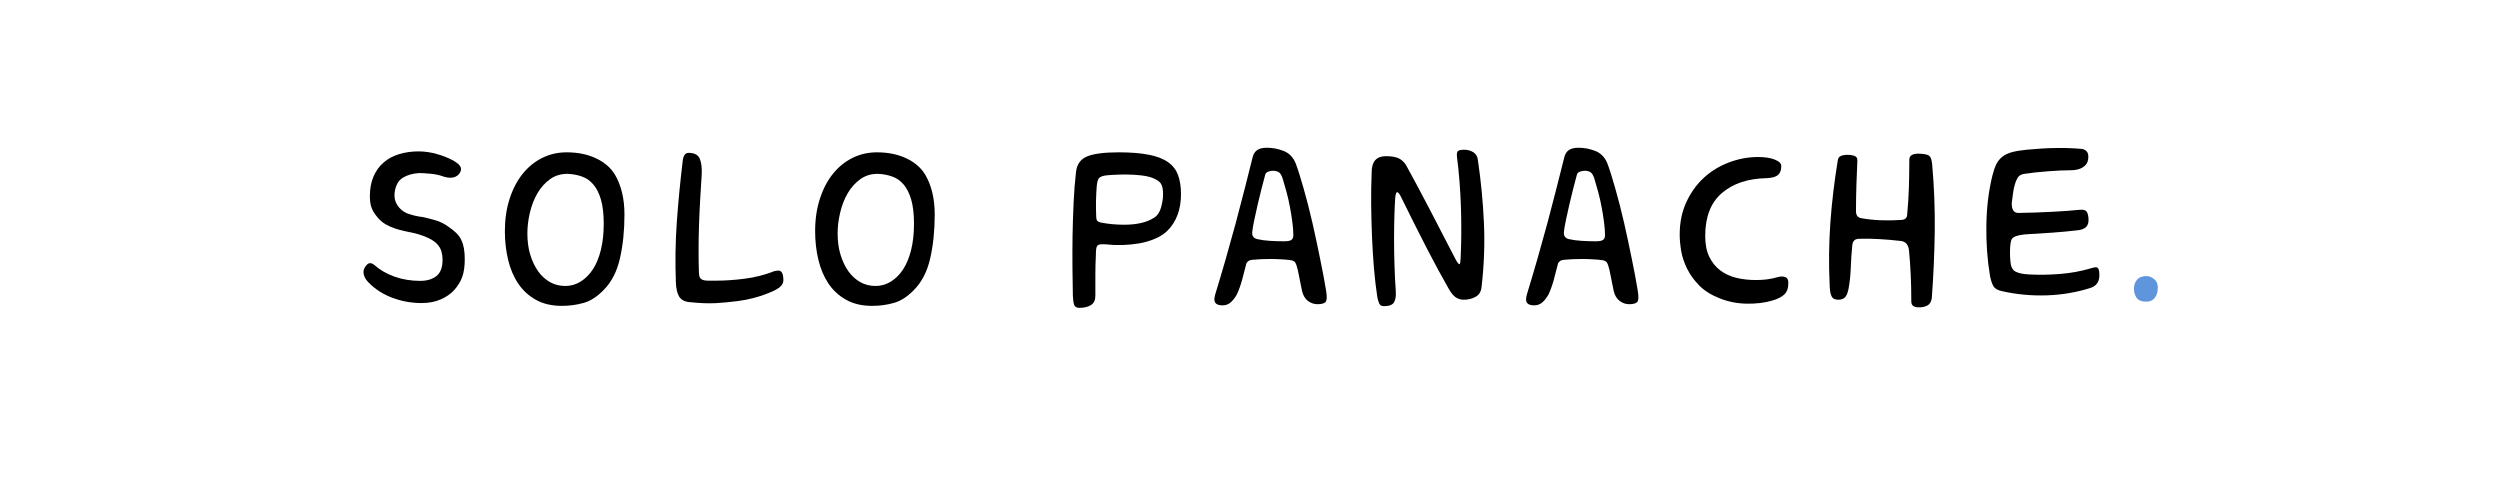 <svg version="1.0" preserveAspectRatio="xMidYMid meet" height="100" viewBox="0 0 375 75" zoomAndPan="magnify" width="500" xmlns:xlink="http://www.w3.org/1999/xlink" xmlns="http://www.w3.org/2000/svg"><defs><g></g></defs><g fill-opacity="1" fill="#000000"><g transform="translate(52.354, 49.38)"><g><path d="M 3.828 -9.609 C 4.648 -8.879 5.656 -8.301 6.844 -7.875 C 8.039 -7.457 9.312 -7.25 10.656 -7.25 C 11.695 -7.25 12.52 -7.492 13.125 -7.984 C 13.727 -8.473 14.031 -9.281 14.031 -10.406 C 14.031 -10.852 13.973 -11.273 13.859 -11.672 C 13.742 -12.066 13.531 -12.43 13.219 -12.766 C 12.914 -13.098 12.488 -13.395 11.938 -13.656 C 11.395 -13.926 10.688 -14.176 9.812 -14.406 C 9.332 -14.52 8.836 -14.625 8.328 -14.719 C 7.828 -14.82 7.332 -14.957 6.844 -15.125 C 6.352 -15.289 5.883 -15.504 5.438 -15.766 C 4.988 -16.035 4.582 -16.395 4.219 -16.844 C 3.789 -17.352 3.5 -17.848 3.344 -18.328 C 3.195 -18.805 3.125 -19.336 3.125 -19.922 C 3.125 -21.078 3.312 -22.082 3.688 -22.938 C 4.062 -23.789 4.57 -24.488 5.219 -25.031 C 5.863 -25.582 6.633 -25.992 7.531 -26.266 C 8.438 -26.535 9.395 -26.672 10.406 -26.672 C 11.332 -26.672 12.25 -26.539 13.156 -26.281 C 14.07 -26.031 14.91 -25.695 15.672 -25.281 C 16.066 -25.051 16.367 -24.816 16.578 -24.578 C 16.785 -24.336 16.848 -24.066 16.766 -23.766 C 16.629 -23.336 16.344 -23.031 15.906 -22.844 C 15.469 -22.664 14.91 -22.676 14.234 -22.875 C 13.672 -23.094 13.023 -23.238 12.297 -23.312 C 11.566 -23.383 10.977 -23.422 10.531 -23.422 C 9.551 -23.367 8.723 -23.129 8.047 -22.703 C 7.367 -22.285 6.961 -21.516 6.828 -20.391 C 6.766 -19.711 6.91 -19.109 7.266 -18.578 C 7.617 -18.047 8.086 -17.648 8.672 -17.391 C 9.066 -17.254 9.461 -17.133 9.859 -17.031 C 10.254 -16.938 10.676 -16.863 11.125 -16.812 C 11.789 -16.664 12.445 -16.492 13.094 -16.297 C 13.738 -16.098 14.344 -15.789 14.906 -15.375 C 15.363 -15.062 15.754 -14.75 16.078 -14.438 C 16.398 -14.133 16.648 -13.789 16.828 -13.406 C 17.016 -13.031 17.148 -12.602 17.234 -12.125 C 17.316 -11.656 17.359 -11.109 17.359 -10.484 C 17.359 -9.453 17.238 -8.586 17 -7.891 C 16.758 -7.203 16.359 -6.535 15.797 -5.891 C 15.266 -5.305 14.582 -4.832 13.75 -4.469 C 12.926 -4.102 11.969 -3.922 10.875 -3.922 C 9.352 -3.922 7.891 -4.188 6.484 -4.719 C 5.078 -5.25 3.883 -6.02 2.906 -7.031 C 2.508 -7.426 2.27 -7.852 2.188 -8.312 C 2.102 -8.781 2.258 -9.223 2.656 -9.641 C 2.969 -10.004 3.359 -9.992 3.828 -9.609 Z M 3.828 -9.609"></path></g></g></g><g fill-opacity="1" fill="#000000"><g transform="translate(72.95, 49.38)"><g><path d="M 12.047 -26.531 C 13.734 -26.531 15.207 -26.227 16.469 -25.625 C 17.727 -25.031 18.672 -24.211 19.297 -23.172 C 20.242 -21.566 20.719 -19.57 20.719 -17.188 C 20.719 -14.801 20.492 -12.617 20.047 -10.641 C 19.598 -8.66 18.785 -7.078 17.609 -5.891 C 16.629 -4.879 15.617 -4.227 14.578 -3.938 C 13.535 -3.645 12.453 -3.5 11.328 -3.5 C 9.816 -3.5 8.52 -3.801 7.438 -4.406 C 6.352 -5.008 5.469 -5.82 4.781 -6.844 C 4.094 -7.875 3.586 -9.066 3.266 -10.422 C 2.941 -11.785 2.781 -13.211 2.781 -14.703 C 2.781 -16.492 3.02 -18.117 3.5 -19.578 C 3.977 -21.047 4.629 -22.289 5.453 -23.312 C 6.285 -24.344 7.258 -25.133 8.375 -25.688 C 9.5 -26.25 10.723 -26.531 12.047 -26.531 Z M 11.844 -6.484 C 12.676 -6.484 13.441 -6.703 14.141 -7.141 C 14.848 -7.578 15.461 -8.191 15.984 -8.984 C 16.504 -9.785 16.906 -10.766 17.188 -11.922 C 17.469 -13.078 17.609 -14.367 17.609 -15.797 C 17.609 -17.285 17.469 -18.504 17.188 -19.453 C 16.906 -20.41 16.52 -21.172 16.031 -21.734 C 15.539 -22.297 14.973 -22.688 14.328 -22.906 C 13.68 -23.133 13.004 -23.266 12.297 -23.297 C 11.254 -23.328 10.348 -23.066 9.578 -22.516 C 8.805 -21.961 8.164 -21.25 7.656 -20.375 C 7.156 -19.508 6.781 -18.539 6.531 -17.469 C 6.281 -16.406 6.156 -15.367 6.156 -14.359 C 6.156 -13.18 6.301 -12.113 6.594 -11.156 C 6.883 -10.207 7.281 -9.379 7.781 -8.672 C 8.289 -7.973 8.891 -7.43 9.578 -7.047 C 10.266 -6.672 11.02 -6.484 11.844 -6.484 Z M 11.844 -6.484"></path></g></g></g><g fill-opacity="1" fill="#000000"><g transform="translate(98.178, 49.38)"><g><path d="M 5.391 -4.047 C 4.578 -4.098 4.016 -4.375 3.703 -4.875 C 3.398 -5.383 3.234 -6.102 3.203 -7.031 C 3.086 -10.062 3.133 -13.078 3.344 -16.078 C 3.562 -19.086 3.852 -22.113 4.219 -25.156 C 4.301 -26.02 4.594 -26.453 5.094 -26.453 C 5.988 -26.453 6.555 -26.148 6.797 -25.547 C 7.035 -24.941 7.129 -24.16 7.078 -23.203 C 6.992 -21.973 6.914 -20.703 6.844 -19.391 C 6.77 -18.086 6.711 -16.797 6.672 -15.516 C 6.629 -14.242 6.609 -13.016 6.609 -11.828 C 6.609 -10.648 6.625 -9.57 6.656 -8.594 C 6.656 -8.227 6.703 -7.953 6.797 -7.766 C 6.898 -7.586 7.051 -7.461 7.25 -7.391 C 7.445 -7.316 7.707 -7.281 8.031 -7.281 C 8.352 -7.281 8.738 -7.281 9.188 -7.281 C 10.594 -7.281 12.047 -7.379 13.547 -7.578 C 15.047 -7.773 16.414 -8.113 17.656 -8.594 C 17.844 -8.676 18.016 -8.727 18.172 -8.75 C 18.328 -8.781 18.461 -8.797 18.578 -8.797 C 19.078 -8.797 19.328 -8.305 19.328 -7.328 C 19.328 -6.93 19.129 -6.578 18.734 -6.266 C 18.348 -5.961 17.707 -5.645 16.812 -5.312 C 16.25 -5.082 15.586 -4.867 14.828 -4.672 C 14.066 -4.473 13.281 -4.32 12.469 -4.219 C 11.344 -4.07 10.242 -3.969 9.172 -3.906 C 8.109 -3.852 6.848 -3.898 5.391 -4.047 Z M 5.391 -4.047"></path></g></g></g><g fill-opacity="1" fill="#000000"><g transform="translate(119.489, 49.38)"><g><path d="M 12.047 -26.531 C 13.734 -26.531 15.207 -26.227 16.469 -25.625 C 17.727 -25.031 18.672 -24.211 19.297 -23.172 C 20.242 -21.566 20.719 -19.57 20.719 -17.188 C 20.719 -14.801 20.492 -12.617 20.047 -10.641 C 19.598 -8.66 18.785 -7.078 17.609 -5.891 C 16.629 -4.879 15.617 -4.227 14.578 -3.938 C 13.535 -3.645 12.453 -3.5 11.328 -3.5 C 9.816 -3.5 8.52 -3.801 7.438 -4.406 C 6.352 -5.008 5.469 -5.82 4.781 -6.844 C 4.094 -7.875 3.586 -9.066 3.266 -10.422 C 2.941 -11.785 2.781 -13.211 2.781 -14.703 C 2.781 -16.492 3.02 -18.117 3.5 -19.578 C 3.977 -21.047 4.629 -22.289 5.453 -23.312 C 6.285 -24.344 7.258 -25.133 8.375 -25.688 C 9.5 -26.25 10.723 -26.531 12.047 -26.531 Z M 11.844 -6.484 C 12.676 -6.484 13.441 -6.703 14.141 -7.141 C 14.848 -7.578 15.461 -8.191 15.984 -8.984 C 16.504 -9.785 16.906 -10.766 17.188 -11.922 C 17.469 -13.078 17.609 -14.367 17.609 -15.797 C 17.609 -17.285 17.469 -18.504 17.188 -19.453 C 16.906 -20.41 16.52 -21.172 16.031 -21.734 C 15.539 -22.297 14.973 -22.688 14.328 -22.906 C 13.68 -23.133 13.004 -23.266 12.297 -23.297 C 11.254 -23.328 10.348 -23.066 9.578 -22.516 C 8.805 -21.961 8.164 -21.25 7.656 -20.375 C 7.156 -19.508 6.781 -18.539 6.531 -17.469 C 6.281 -16.406 6.156 -15.367 6.156 -14.359 C 6.156 -13.18 6.301 -12.113 6.594 -11.156 C 6.883 -10.207 7.281 -9.379 7.781 -8.672 C 8.289 -7.973 8.891 -7.43 9.578 -7.047 C 10.266 -6.672 11.02 -6.484 11.844 -6.484 Z M 11.844 -6.484"></path></g></g></g><g fill-opacity="1" fill="#000000"><g transform="translate(144.717, 49.38)"><g></g></g></g><g fill-opacity="1" fill="#000000"><g transform="translate(157.774, 49.38)"><g><path d="M 3.625 -23.547 C 3.738 -24.703 4.285 -25.488 5.266 -25.906 C 6.242 -26.32 7.832 -26.531 10.031 -26.531 C 11.82 -26.531 13.32 -26.41 14.531 -26.172 C 15.738 -25.941 16.703 -25.57 17.422 -25.062 C 18.141 -24.562 18.645 -23.91 18.938 -23.109 C 19.227 -22.305 19.375 -21.359 19.375 -20.266 C 19.375 -19.109 19.203 -18.07 18.859 -17.156 C 18.523 -16.25 18.035 -15.473 17.391 -14.828 C 16.891 -14.316 16.258 -13.898 15.5 -13.578 C 14.738 -13.254 13.941 -13.02 13.109 -12.875 C 12.285 -12.738 11.453 -12.656 10.609 -12.625 C 9.773 -12.602 9.004 -12.633 8.297 -12.719 C 7.898 -12.75 7.586 -12.754 7.359 -12.734 C 7.141 -12.723 6.973 -12.66 6.859 -12.547 C 6.754 -12.441 6.688 -12.273 6.656 -12.047 C 6.625 -11.816 6.609 -11.535 6.609 -11.203 C 6.555 -10.141 6.531 -9.109 6.531 -8.109 C 6.531 -7.109 6.531 -6.078 6.531 -5.016 C 6.531 -4.367 6.312 -3.906 5.875 -3.625 C 5.438 -3.344 4.852 -3.203 4.125 -3.203 C 3.727 -3.203 3.473 -3.344 3.359 -3.625 C 3.254 -3.906 3.188 -4.367 3.156 -5.016 C 3.133 -6.305 3.113 -7.727 3.094 -9.281 C 3.082 -10.844 3.086 -12.438 3.109 -14.062 C 3.141 -15.695 3.191 -17.328 3.266 -18.953 C 3.336 -20.586 3.457 -22.117 3.625 -23.547 Z M 15.328 -16.719 C 15.836 -17.031 16.191 -17.551 16.391 -18.281 C 16.586 -19.008 16.688 -19.656 16.688 -20.219 C 16.688 -20.977 16.578 -21.52 16.359 -21.844 C 16.148 -22.164 15.723 -22.453 15.078 -22.703 C 14.66 -22.867 14.086 -22.992 13.359 -23.078 C 12.629 -23.16 11.883 -23.203 11.125 -23.203 C 10.445 -23.203 9.844 -23.188 9.312 -23.156 C 8.781 -23.133 8.332 -23.098 7.969 -23.047 C 7.508 -22.961 7.203 -22.82 7.047 -22.625 C 6.898 -22.426 6.797 -22.031 6.734 -21.438 C 6.68 -20.77 6.645 -20.016 6.625 -19.172 C 6.613 -18.328 6.625 -17.582 6.656 -16.938 C 6.656 -16.625 6.703 -16.406 6.797 -16.281 C 6.898 -16.156 7.078 -16.062 7.328 -16 C 7.891 -15.895 8.473 -15.812 9.078 -15.75 C 9.68 -15.695 10.281 -15.672 10.875 -15.672 C 11.77 -15.672 12.594 -15.754 13.344 -15.922 C 14.102 -16.086 14.766 -16.352 15.328 -16.719 Z M 15.328 -16.719"></path></g></g></g><g fill-opacity="1" fill="#000000"><g transform="translate(180.517, 49.38)"><g><path d="M 14.781 -5.766 C 14.645 -6.41 14.504 -7.113 14.359 -7.875 C 14.223 -8.633 14.082 -9.223 13.938 -9.641 C 13.852 -9.898 13.738 -10.078 13.594 -10.172 C 13.457 -10.273 13.281 -10.336 13.062 -10.359 C 12.613 -10.422 12.129 -10.461 11.609 -10.484 C 11.086 -10.516 10.547 -10.531 9.984 -10.531 C 8.973 -10.531 8.07 -10.488 7.281 -10.406 C 7.031 -10.375 6.844 -10.305 6.719 -10.203 C 6.594 -10.109 6.5 -9.992 6.438 -9.859 C 6.25 -9.098 6.039 -8.297 5.812 -7.453 C 5.582 -6.609 5.316 -5.863 5.016 -5.219 C 4.734 -4.719 4.422 -4.316 4.078 -4.016 C 3.742 -3.723 3.336 -3.578 2.859 -3.578 C 2.047 -3.578 1.641 -3.875 1.641 -4.469 C 1.641 -4.664 1.68 -4.914 1.766 -5.219 C 2.273 -6.875 2.789 -8.609 3.312 -10.422 C 3.832 -12.234 4.336 -14.047 4.828 -15.859 C 5.316 -17.672 5.773 -19.426 6.203 -21.125 C 6.641 -22.82 7.031 -24.375 7.375 -25.781 C 7.488 -26.258 7.711 -26.617 8.047 -26.859 C 8.379 -27.098 8.867 -27.219 9.516 -27.219 C 10.359 -27.219 11.188 -27.062 12 -26.75 C 12.82 -26.438 13.426 -25.832 13.812 -24.938 C 14.176 -23.977 14.582 -22.695 15.031 -21.094 C 15.488 -19.5 15.926 -17.789 16.344 -15.969 C 16.758 -14.145 17.148 -12.316 17.516 -10.484 C 17.891 -8.66 18.188 -7.078 18.406 -5.734 C 18.551 -4.828 18.516 -4.27 18.297 -4.062 C 18.086 -3.852 17.691 -3.75 17.109 -3.75 C 16.598 -3.75 16.125 -3.91 15.688 -4.234 C 15.25 -4.555 14.945 -5.066 14.781 -5.766 Z M 13.484 -14.109 C 13.484 -14.723 13.43 -15.395 13.328 -16.125 C 13.234 -16.863 13.113 -17.602 12.969 -18.344 C 12.832 -19.094 12.664 -19.832 12.469 -20.562 C 12.27 -21.289 12.07 -21.977 11.875 -22.625 C 11.707 -23.125 11.508 -23.438 11.281 -23.562 C 11.062 -23.695 10.785 -23.766 10.453 -23.766 C 10.191 -23.766 9.941 -23.719 9.703 -23.625 C 9.473 -23.539 9.328 -23.391 9.266 -23.172 C 9.098 -22.578 8.914 -21.883 8.719 -21.094 C 8.52 -20.312 8.328 -19.52 8.141 -18.719 C 7.961 -17.926 7.797 -17.172 7.641 -16.453 C 7.484 -15.734 7.379 -15.133 7.328 -14.656 C 7.242 -14.039 7.484 -13.66 8.047 -13.516 C 8.66 -13.379 9.316 -13.289 10.016 -13.25 C 10.723 -13.207 11.426 -13.188 12.125 -13.188 C 12.633 -13.188 12.988 -13.254 13.188 -13.391 C 13.383 -13.535 13.484 -13.773 13.484 -14.109 Z M 13.484 -14.109"></path></g></g></g><g fill-opacity="1" fill="#000000"><g transform="translate(202.502, 49.38)"><g><path d="M 15.875 -10.406 C 16.156 -9.926 16.336 -9.707 16.422 -9.75 C 16.516 -9.789 16.57 -10.094 16.594 -10.656 C 16.707 -13.07 16.723 -15.598 16.641 -18.234 C 16.555 -20.879 16.359 -23.41 16.047 -25.828 C 15.992 -26.297 16.039 -26.594 16.188 -26.719 C 16.344 -26.852 16.66 -26.922 17.141 -26.922 C 17.617 -26.922 18.062 -26.801 18.469 -26.562 C 18.875 -26.32 19.109 -25.945 19.172 -25.438 C 19.648 -22.207 19.957 -19.004 20.094 -15.828 C 20.227 -12.66 20.102 -9.461 19.719 -6.234 C 19.633 -5.586 19.332 -5.125 18.812 -4.844 C 18.289 -4.562 17.707 -4.422 17.062 -4.422 C 16.613 -4.422 16.211 -4.539 15.859 -4.781 C 15.504 -5.02 15.145 -5.461 14.781 -6.109 C 13.801 -7.816 12.719 -9.816 11.531 -12.109 C 10.352 -14.398 9.051 -16.992 7.625 -19.891 C 7.145 -20.836 6.863 -20.766 6.781 -19.672 C 6.727 -18.941 6.688 -18.035 6.656 -16.953 C 6.625 -15.867 6.609 -14.703 6.609 -13.453 C 6.609 -12.203 6.629 -10.914 6.672 -9.594 C 6.711 -8.281 6.773 -7.02 6.859 -5.812 C 6.922 -5 6.832 -4.398 6.594 -4.016 C 6.352 -3.641 5.844 -3.453 5.062 -3.453 C 4.719 -3.453 4.484 -3.602 4.359 -3.906 C 4.234 -4.219 4.145 -4.531 4.094 -4.844 C 3.895 -6.133 3.727 -7.551 3.594 -9.094 C 3.469 -10.645 3.367 -12.234 3.297 -13.859 C 3.234 -15.484 3.191 -17.129 3.172 -18.797 C 3.16 -20.473 3.188 -22.082 3.25 -23.625 C 3.27 -25.176 3.984 -25.953 5.391 -25.953 C 6.18 -25.953 6.801 -25.852 7.25 -25.656 C 7.695 -25.457 8.078 -25.117 8.391 -24.641 C 9.566 -22.504 10.781 -20.234 12.031 -17.828 C 13.281 -15.43 14.562 -12.957 15.875 -10.406 Z M 15.875 -10.406"></path></g></g></g><g fill-opacity="1" fill="#000000"><g transform="translate(227.267, 49.38)"><g><path d="M 14.781 -5.766 C 14.645 -6.41 14.504 -7.113 14.359 -7.875 C 14.223 -8.633 14.082 -9.223 13.938 -9.641 C 13.852 -9.898 13.738 -10.078 13.594 -10.172 C 13.457 -10.273 13.281 -10.336 13.062 -10.359 C 12.613 -10.422 12.129 -10.461 11.609 -10.484 C 11.086 -10.516 10.547 -10.531 9.984 -10.531 C 8.973 -10.531 8.07 -10.488 7.281 -10.406 C 7.031 -10.375 6.844 -10.305 6.719 -10.203 C 6.594 -10.109 6.5 -9.992 6.438 -9.859 C 6.25 -9.098 6.039 -8.297 5.812 -7.453 C 5.582 -6.609 5.316 -5.863 5.016 -5.219 C 4.734 -4.719 4.422 -4.316 4.078 -4.016 C 3.742 -3.723 3.336 -3.578 2.859 -3.578 C 2.047 -3.578 1.641 -3.875 1.641 -4.469 C 1.641 -4.664 1.68 -4.914 1.766 -5.219 C 2.273 -6.875 2.789 -8.609 3.312 -10.422 C 3.832 -12.234 4.336 -14.047 4.828 -15.859 C 5.316 -17.672 5.773 -19.426 6.203 -21.125 C 6.641 -22.82 7.031 -24.375 7.375 -25.781 C 7.488 -26.258 7.711 -26.617 8.047 -26.859 C 8.379 -27.098 8.867 -27.219 9.516 -27.219 C 10.359 -27.219 11.188 -27.062 12 -26.75 C 12.82 -26.438 13.426 -25.832 13.812 -24.938 C 14.176 -23.977 14.582 -22.695 15.031 -21.094 C 15.488 -19.5 15.926 -17.789 16.344 -15.969 C 16.758 -14.145 17.148 -12.316 17.516 -10.484 C 17.891 -8.66 18.188 -7.078 18.406 -5.734 C 18.551 -4.828 18.516 -4.27 18.297 -4.062 C 18.086 -3.852 17.691 -3.75 17.109 -3.75 C 16.598 -3.75 16.125 -3.91 15.688 -4.234 C 15.25 -4.555 14.945 -5.066 14.781 -5.766 Z M 13.484 -14.109 C 13.484 -14.723 13.43 -15.395 13.328 -16.125 C 13.234 -16.863 13.113 -17.602 12.969 -18.344 C 12.832 -19.094 12.664 -19.832 12.469 -20.562 C 12.27 -21.289 12.07 -21.977 11.875 -22.625 C 11.707 -23.125 11.508 -23.438 11.281 -23.562 C 11.062 -23.695 10.785 -23.766 10.453 -23.766 C 10.191 -23.766 9.941 -23.719 9.703 -23.625 C 9.473 -23.539 9.328 -23.391 9.266 -23.172 C 9.098 -22.578 8.914 -21.883 8.719 -21.094 C 8.52 -20.312 8.328 -19.52 8.141 -18.719 C 7.961 -17.926 7.797 -17.172 7.641 -16.453 C 7.484 -15.734 7.379 -15.133 7.328 -14.656 C 7.242 -14.039 7.484 -13.66 8.047 -13.516 C 8.66 -13.379 9.316 -13.289 10.016 -13.25 C 10.723 -13.207 11.426 -13.188 12.125 -13.188 C 12.633 -13.188 12.988 -13.254 13.188 -13.391 C 13.383 -13.535 13.484 -13.773 13.484 -14.109 Z M 13.484 -14.109"></path></g></g></g><g fill-opacity="1" fill="#000000"><g transform="translate(249.252, 49.38)"><g><path d="M 8.672 -4.641 C 7.41 -5.141 6.395 -5.781 5.625 -6.562 C 4.852 -7.352 4.25 -8.191 3.812 -9.078 C 3.375 -9.961 3.078 -10.852 2.922 -11.75 C 2.773 -12.645 2.703 -13.461 2.703 -14.203 C 2.703 -15.992 3.031 -17.602 3.688 -19.031 C 4.344 -20.469 5.219 -21.691 6.312 -22.703 C 7.414 -23.711 8.676 -24.484 10.094 -25.016 C 11.508 -25.555 12.973 -25.828 14.484 -25.828 C 15.492 -25.828 16.32 -25.695 16.969 -25.438 C 17.613 -25.188 17.938 -24.863 17.938 -24.469 C 17.938 -23.852 17.77 -23.406 17.438 -23.125 C 17.102 -22.844 16.539 -22.688 15.75 -22.656 C 12.945 -22.602 10.707 -21.859 9.031 -20.422 C 7.363 -18.992 6.531 -16.848 6.531 -13.984 C 6.531 -12.742 6.734 -11.703 7.141 -10.859 C 7.547 -10.023 8.094 -9.348 8.781 -8.828 C 9.469 -8.305 10.273 -7.93 11.203 -7.703 C 12.129 -7.484 13.113 -7.375 14.156 -7.375 C 14.688 -7.375 15.223 -7.406 15.766 -7.469 C 16.316 -7.539 16.848 -7.648 17.359 -7.797 C 17.805 -7.93 18.191 -7.941 18.516 -7.828 C 18.836 -7.723 19 -7.43 19 -6.953 C 19 -6.16 18.797 -5.578 18.391 -5.203 C 17.984 -4.828 17.383 -4.523 16.594 -4.297 C 15.469 -3.961 14.18 -3.805 12.734 -3.828 C 11.297 -3.859 9.941 -4.129 8.672 -4.641 Z M 8.672 -4.641"></path></g></g></g><g fill-opacity="1" fill="#000000"><g transform="translate(271.321, 49.38)"><g><path d="M 15.375 -4.125 C 15.375 -5.645 15.344 -7.016 15.281 -8.234 C 15.227 -9.453 15.145 -10.641 15.031 -11.797 C 14.945 -12.66 14.539 -13.141 13.812 -13.234 C 12.664 -13.367 11.57 -13.461 10.531 -13.516 C 9.488 -13.578 8.492 -13.594 7.547 -13.562 C 6.953 -13.562 6.613 -13.266 6.531 -12.672 C 6.414 -11.523 6.336 -10.375 6.297 -9.219 C 6.254 -8.07 6.133 -6.977 5.938 -5.938 C 5.852 -5.539 5.734 -5.219 5.578 -4.969 C 5.422 -4.719 5.176 -4.551 4.844 -4.469 C 4.477 -4.383 4.129 -4.41 3.797 -4.547 C 3.598 -4.629 3.441 -4.832 3.328 -5.156 C 3.211 -5.477 3.145 -5.992 3.125 -6.703 C 2.977 -9.816 3.016 -12.914 3.234 -16 C 3.461 -19.094 3.832 -22.195 4.344 -25.312 C 4.395 -25.656 4.547 -25.879 4.797 -25.984 C 5.055 -26.098 5.41 -26.156 5.859 -26.156 C 6.242 -26.156 6.582 -26.098 6.875 -25.984 C 7.176 -25.879 7.312 -25.629 7.281 -25.234 C 7.227 -24.109 7.18 -22.906 7.141 -21.625 C 7.098 -20.352 7.078 -19.039 7.078 -17.688 C 7.078 -17.07 7.359 -16.723 7.922 -16.641 C 9.691 -16.328 11.695 -16.242 13.938 -16.391 C 14.445 -16.441 14.719 -16.691 14.75 -17.141 C 14.883 -18.547 14.973 -19.93 15.016 -21.297 C 15.055 -22.66 15.078 -24.039 15.078 -25.438 C 15.078 -26.062 15.582 -26.359 16.594 -26.328 C 17.383 -26.297 17.883 -26.18 18.094 -25.984 C 18.301 -25.797 18.438 -25.391 18.5 -24.766 C 18.801 -21.398 18.93 -18.055 18.891 -14.734 C 18.848 -11.422 18.703 -8.082 18.453 -4.719 C 18.391 -4.156 18.172 -3.77 17.797 -3.562 C 17.422 -3.352 16.953 -3.258 16.391 -3.281 C 15.711 -3.312 15.375 -3.594 15.375 -4.125 Z M 15.375 -4.125"></path></g></g></g><g fill-opacity="1" fill="#000000"><g transform="translate(295.033, 49.38)"><g><path d="M 3.453 -8.094 C 3.055 -10.5 2.879 -13.02 2.922 -15.656 C 2.961 -18.301 3.266 -20.766 3.828 -23.047 C 4.004 -23.742 4.203 -24.316 4.422 -24.766 C 4.648 -25.211 4.953 -25.582 5.328 -25.875 C 5.703 -26.176 6.188 -26.406 6.781 -26.562 C 7.375 -26.719 8.102 -26.836 8.969 -26.922 C 12.062 -27.223 14.801 -27.266 17.188 -27.047 C 17.52 -27.016 17.785 -26.883 17.984 -26.656 C 18.18 -26.438 18.254 -26.07 18.203 -25.562 C 18.141 -25.008 17.867 -24.582 17.391 -24.281 C 16.922 -23.988 16.32 -23.844 15.594 -23.844 C 14.633 -23.844 13.492 -23.789 12.172 -23.688 C 10.848 -23.594 9.656 -23.461 8.594 -23.297 C 8.113 -23.234 7.773 -23.02 7.578 -22.656 C 7.379 -22.289 7.238 -21.926 7.156 -21.562 C 7.07 -21.281 6.992 -20.895 6.922 -20.406 C 6.859 -19.914 6.797 -19.43 6.734 -18.953 C 6.711 -18.535 6.773 -18.176 6.922 -17.875 C 7.078 -17.582 7.352 -17.438 7.75 -17.438 C 9.469 -17.469 11.141 -17.523 12.766 -17.609 C 14.391 -17.691 15.75 -17.789 16.844 -17.906 C 17.352 -17.957 17.695 -17.898 17.875 -17.734 C 18.062 -17.566 18.18 -17.227 18.234 -16.719 C 18.297 -16.07 18.176 -15.609 17.875 -15.328 C 17.582 -15.047 17.129 -14.879 16.516 -14.828 C 15.336 -14.691 14.113 -14.578 12.844 -14.484 C 11.582 -14.398 10.504 -14.332 9.609 -14.281 C 8.879 -14.25 8.316 -14.191 7.922 -14.109 C 7.523 -14.023 7.227 -13.922 7.031 -13.797 C 6.832 -13.672 6.707 -13.52 6.656 -13.344 C 6.602 -13.176 6.562 -13 6.531 -12.812 C 6.445 -11.852 6.445 -10.969 6.531 -10.156 C 6.582 -9.395 6.828 -8.895 7.266 -8.656 C 7.703 -8.414 8.352 -8.27 9.219 -8.219 C 10.738 -8.133 12.305 -8.156 13.922 -8.281 C 15.535 -8.406 17.102 -8.691 18.625 -9.141 C 18.957 -9.254 19.227 -9.301 19.438 -9.281 C 19.645 -9.27 19.781 -9.055 19.844 -8.641 C 19.926 -7.93 19.848 -7.379 19.609 -6.984 C 19.367 -6.598 19.008 -6.332 18.531 -6.188 C 16.426 -5.52 14.242 -5.148 11.984 -5.078 C 9.723 -5.004 7.508 -5.207 5.344 -5.688 C 4.645 -5.82 4.18 -6.094 3.953 -6.5 C 3.734 -6.914 3.566 -7.445 3.453 -8.094 Z M 3.453 -8.094"></path></g></g></g><g fill-opacity="1" fill="#5f95dd"><g transform="translate(318.03, 49.38)"><g><path d="M 2.062 -6.062 C 2.062 -6.594 2.211 -7.039 2.516 -7.406 C 2.828 -7.781 3.305 -7.969 3.953 -7.969 C 4.348 -7.969 4.727 -7.816 5.094 -7.516 C 5.457 -7.223 5.641 -6.797 5.641 -6.234 C 5.641 -5.586 5.484 -5.07 5.172 -4.688 C 4.867 -4.312 4.461 -4.125 3.953 -4.125 C 3.223 -4.125 2.723 -4.32 2.453 -4.719 C 2.191 -5.113 2.062 -5.562 2.062 -6.062 Z M 2.062 -6.062"></path></g></g></g></svg>